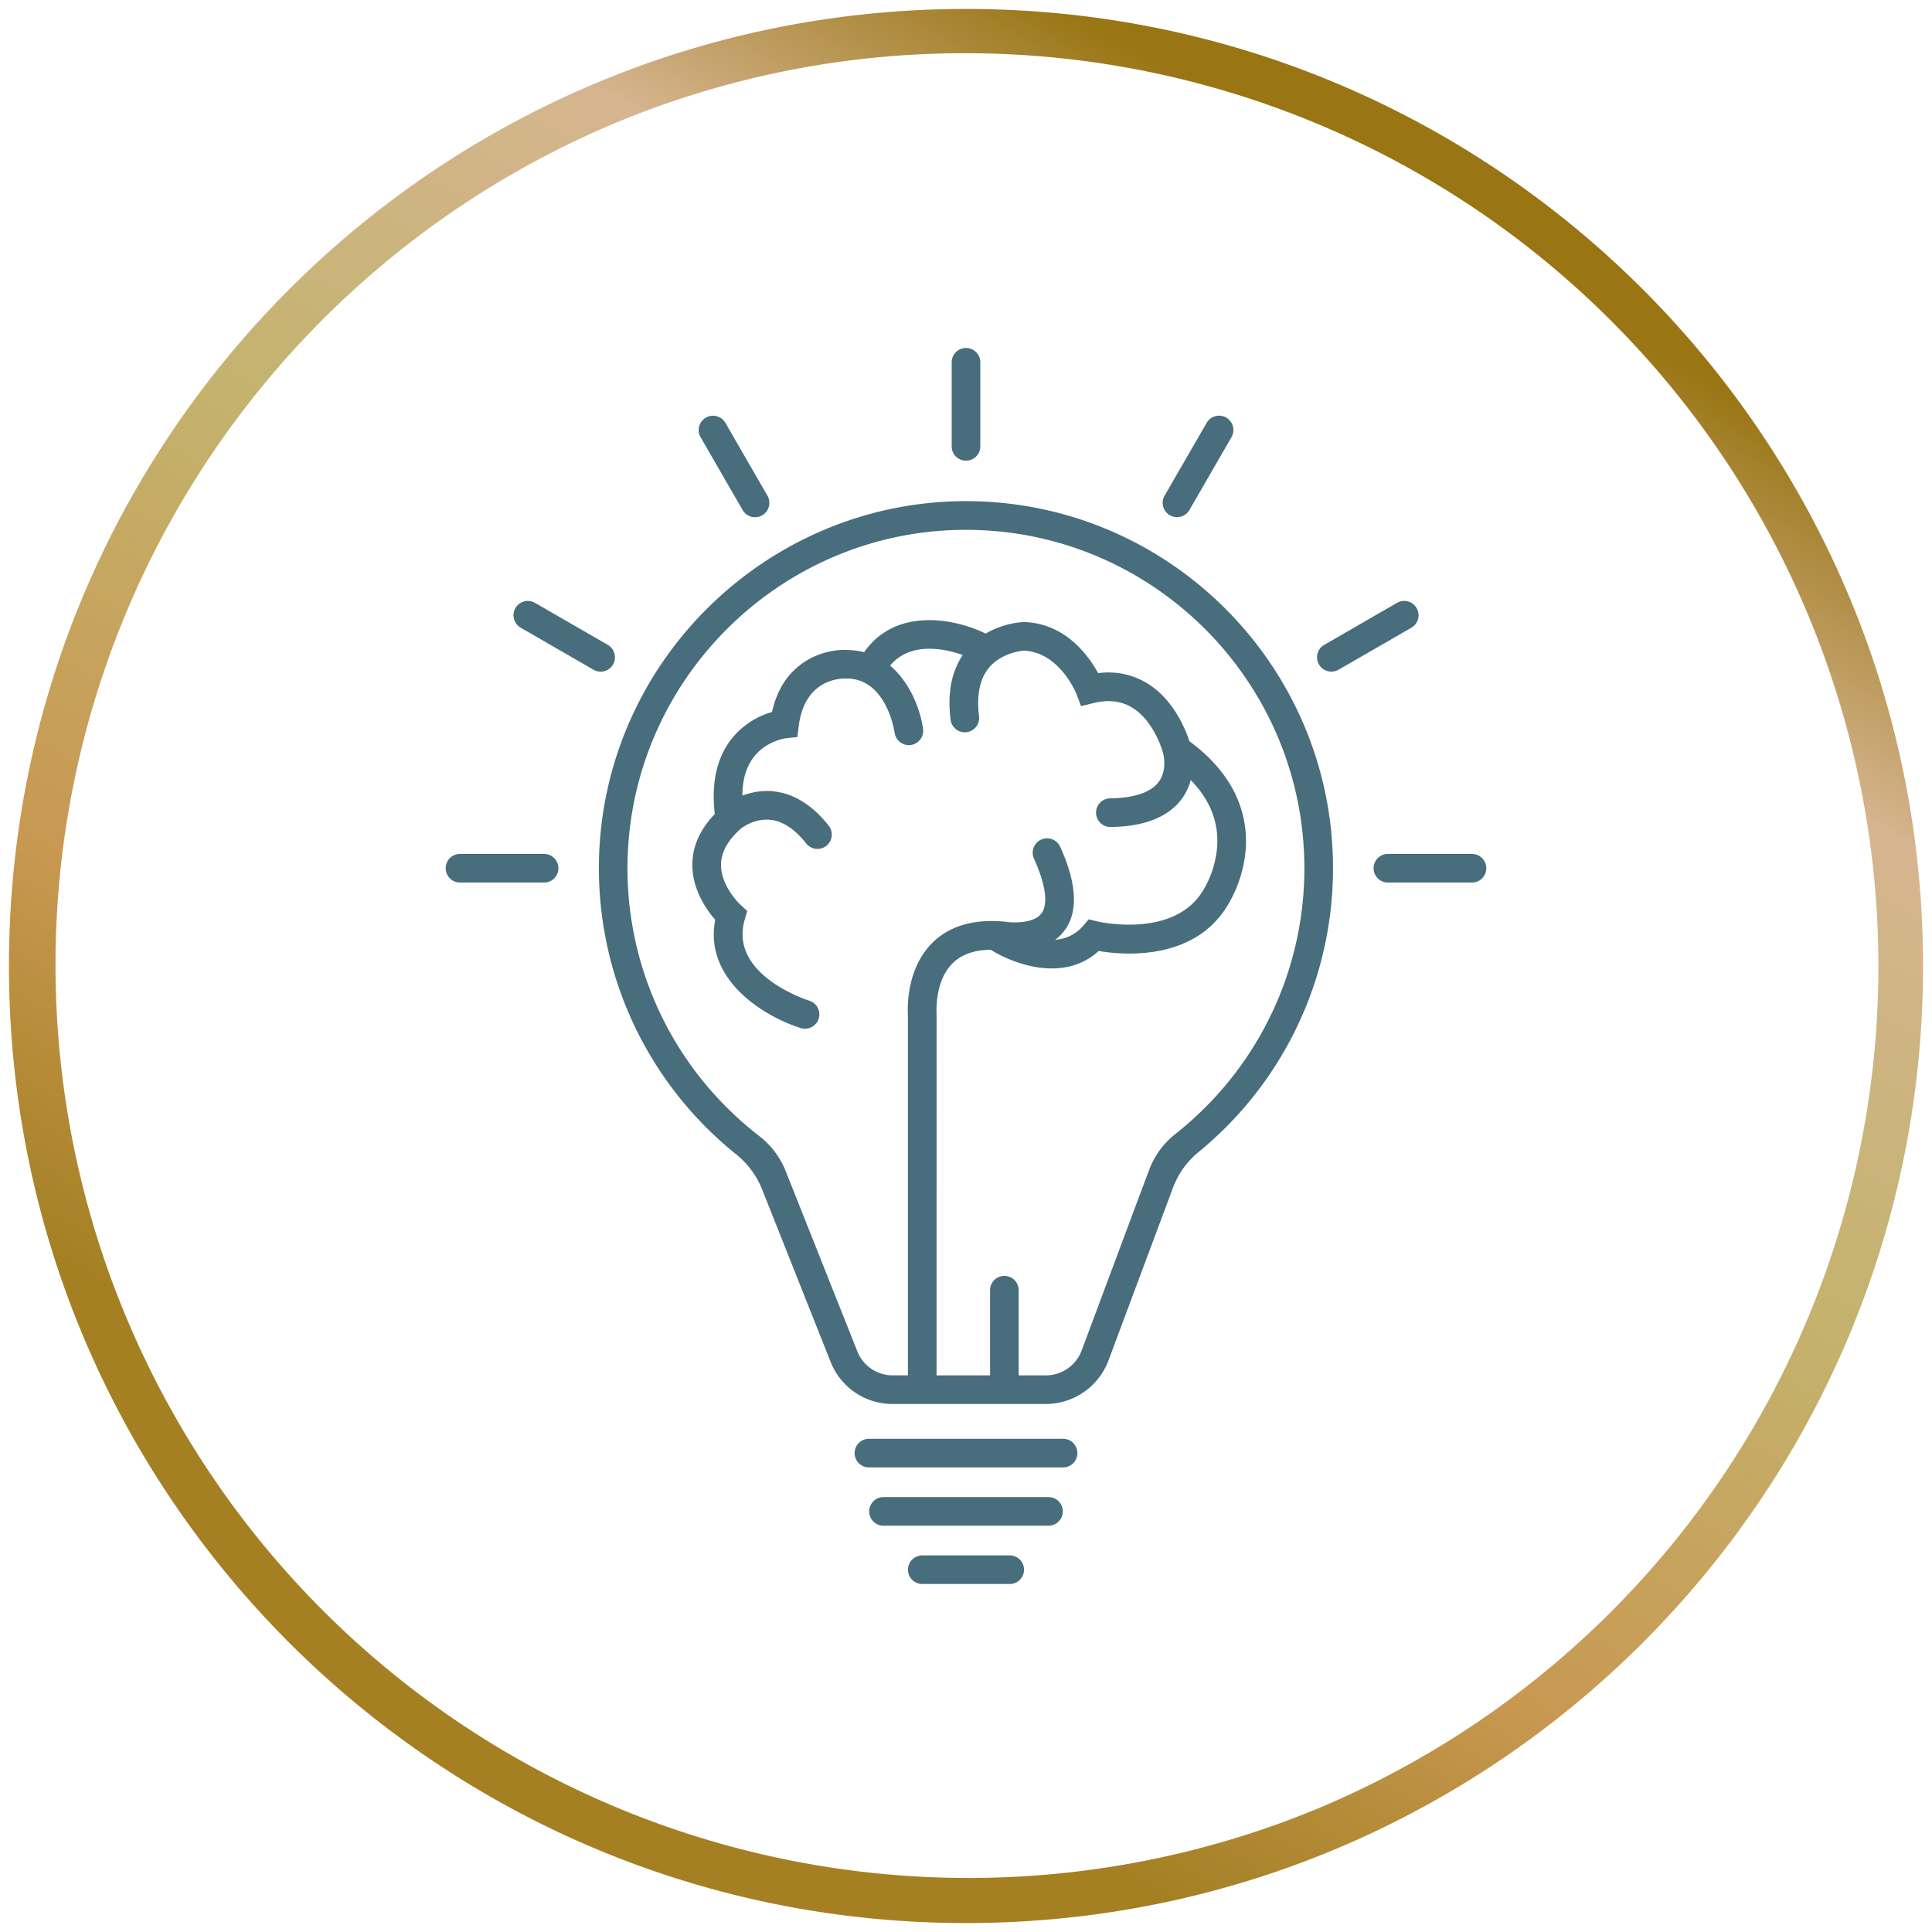 <svg id="Capa_3" data-name="Capa 3" xmlns="http://www.w3.org/2000/svg" xmlns:xlink="http://www.w3.org/1999/xlink" viewBox="0 0 1080 1080"><defs><style>.cls-1{fill:url(#Nueva_muestra_de_degradado_1);}.cls-2{fill:#486d7c;}</style><linearGradient id="Nueva_muestra_de_degradado_1" x1="272.46" y1="1003.4" x2="807.54" y2="76.6" gradientUnits="userSpaceOnUse"><stop offset="0.13" stop-color="#a48023"/><stop offset="0.31" stop-color="#c89851"/><stop offset="0.57" stop-color="#c4b36e"/><stop offset="0.8" stop-color="#d6b590"/><stop offset="0.92" stop-color="#a98635"/><stop offset="0.96" stop-color="#997513"/></linearGradient></defs><path class="cls-1" d="M540,29.75a510.4,510.4,0,0,1,198.61,980.42A510.4,510.4,0,0,1,341.39,69.83,507.07,507.07,0,0,1,540,29.75M540,5C244.53,5,5,244.53,5,540s239.53,535,535,535,535-239.53,535-535S835.47,5,540,5Z"/><path class="cls-2" d="M542.63,280.16c-112.42-1.42-205.8,89-207.81,201.45A204.9,204.9,0,0,0,411.44,645.2,48.06,48.06,0,0,1,426,664.8l38.32,96.49a37.17,37.17,0,0,0,34.71,23.55h85.59a37.52,37.52,0,0,0,35-24.26l36-96.41a47.13,47.13,0,0,1,14.17-20,204.88,204.88,0,0,0,75.37-158.79C745.22,373.08,654.58,281.57,542.63,280.16ZM671.84,620.91a189.92,189.92,0,0,1-15,13.17,46,46,0,0,0-14.52,20.1L638,665.61,604.63,755a21.4,21.4,0,0,1-20,13.85H569.45c0-.21,0-.41,0-.62v-47a8,8,0,0,0-16,0v47c0,.21,0,.41,0,.62h-29.9V567.12l0-.69c0-.17-1.24-17.93,9-28,5-4.9,12.09-7.41,21.26-7.51,8.29,5.13,21.13,10.44,34.17,10.44,9.13,0,18.36-2.61,26.17-9.74,13.42,2.26,52.31,5.76,71.45-24.46a71.94,71.94,0,0,0,10.69-31.6c1.41-16.5-3-40.33-31.44-61.23-2.22-6.83-8.91-23.46-23.68-32.43a41.53,41.53,0,0,0-27.31-5.58c-5.32-9.78-18.21-27.81-41.3-28.59H572a48.53,48.53,0,0,0-21,6.45c-16.35-8.1-50-15.32-67.95,10.42a38.9,38.9,0,0,0-8.38-1.22C462,362.4,438,368.7,431.57,398a44.91,44.91,0,0,0-23,15.49c-8,10.52-11,24.49-9,41.57-8.2,8.49-12.42,17.9-12.54,28-.17,14.15,7.95,25.57,12.79,31.1-6.49,33.83,27.85,54.27,47.78,60.53a8,8,0,0,0,4.81-15.29c-1.84-.59-45.08-14.69-36.09-45.36l1.38-4.83-3.7-3.37c-.11-.1-11.15-10.31-10.95-22.68.12-7,4-13.8,11.44-20.2.53-.42,7.5-5.66,16.3-4.66,6.92.78,13.61,5.22,19.87,13.19a8,8,0,0,0,12.6-9.91c-9.1-11.57-19.52-18-31-19.24A37.75,37.75,0,0,0,415,444.78c0-8.77,2.1-15.93,6.18-21.35,7-9.35,18.16-10.76,18.21-10.77l6.32-.65.81-6.3c3.47-27.11,24.74-26.55,27.09-26.39l.39,0c21.52.67,25.92,29,26.1,30.29A8,8,0,0,0,516,407.39c-1.37-9.83-6.81-25.54-18.44-35.32,11.5-13.77,31-9.34,40.63-5.92-6.35,9.39-8.64,21.54-6.8,36.2a8,8,0,0,0,15.9-2c-1.49-11.83.42-21,5.66-27.2,6.87-8.16,17.84-9.32,19.44-9.44,20.11.94,29.34,24.18,29.42,24.39l2.51,6.63,6.89-1.69c12.48-3.07,22.33.28,30.12,10.22a54,54,0,0,1,8.86,17.83l.18.75c.42,1.93,1.66,9.53-2.72,15.34s-13.69,8.93-27,9.1a8,8,0,0,0,.1,16h.1c18.84-.23,32.21-5.51,39.74-15.68a31,31,0,0,0,5.05-10.56c10.8,11.11,15.76,23.67,14.74,37.49a56,56,0,0,1-8.07,24.63l-.18.28c-16.65,26.42-58.35,16.73-58.76,16.63l-4.76-1.16-3.2,3.7a22,22,0,0,1-15.53,7.7,24.86,24.86,0,0,0,4.95-4.84c8-10.36,7.28-26.2-2.17-47.1A8,8,0,1,0,578,480c6.61,14.62,8.07,25.52,4.11,30.68-4.36,5.69-16.09,5.22-19.82,4.61l-.58-.08c-1.76-.17-3.46-.26-5.14-.32h-.45c-14.63-.38-26.36,3.68-34.88,12.12-14.77,14.62-13.93,37-13.71,40.42V768.82h-8.48a21.21,21.21,0,0,1-19.81-13.44L444,666.72l-4.85-12.2A46.55,46.55,0,0,0,424.35,635a191,191,0,0,1-15.47-13.37,188.66,188.66,0,0,1-58-142.87c3.41-99.35,84.22-179.67,183.58-182.5,106.82-3.05,194.69,83,194.69,189.11A188.58,188.58,0,0,1,671.84,620.91Z"/><path class="cls-2" d="M540,257.52a8,8,0,0,0,8-8v-47a8,8,0,1,0-16,0v47A8,8,0,0,0,540,257.52Z"/><path class="cls-2" d="M415.13,285.11a8,8,0,0,0,13.88-8l-23.49-40.7a8,8,0,1,0-13.88,8Z"/><path class="cls-2" d="M342.69,371.44a8,8,0,0,0-2.94-10.95L299.06,337a8,8,0,1,0-8,13.88l40.69,23.49a8,8,0,0,0,10.95-2.93Z"/><path class="cls-2" d="M304.15,477.35h-47a8,8,0,0,0,0,16h47a8,8,0,1,0,0-16Z"/><path class="cls-2" d="M653.92,288a8,8,0,0,0,11-2.93l23.49-40.69a8,8,0,1,0-13.88-8L651,277.1A8,8,0,0,0,653.92,288Z"/><path class="cls-2" d="M594.27,804.29H485.74a8,8,0,1,0,0,16H594.27a8,8,0,0,0,0-16Z"/><path class="cls-2" d="M586.12,836.88H493.88a8,8,0,0,0,0,16h92.24a8,8,0,0,0,0-16Z"/><path class="cls-2" d="M564.44,869.47H515.56a8,8,0,0,0,0,16h48.88a8,8,0,0,0,0-16Z"/><path class="cls-2" d="M822.84,477.35h-47a8,8,0,0,0,0,16h47a8,8,0,0,0,0-16Z"/><path class="cls-2" d="M791.89,339.93A8,8,0,0,0,780.94,337l-40.69,23.49a8,8,0,1,0,8,13.88L789,350.88A8,8,0,0,0,791.89,339.93Z"/></svg>